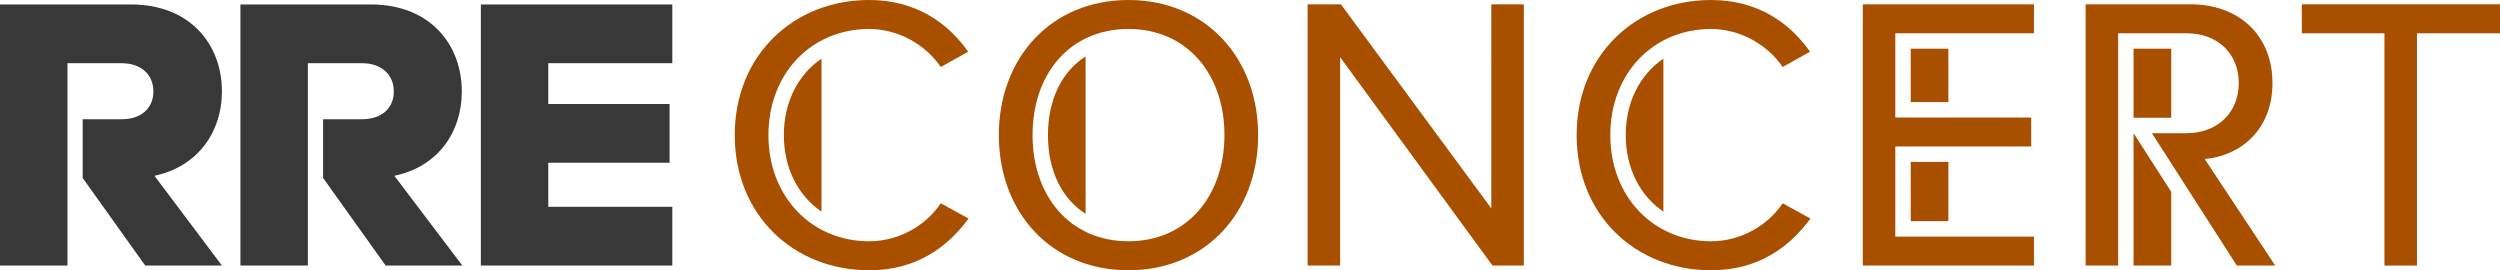 <?xml version="1.0" encoding="utf-8"?>
<!-- Generator: Adobe Illustrator 21.0.0, SVG Export Plug-In . SVG Version: 6.00 Build 0)  -->
<svg version="1.1" id="圖層_1" xmlns="http://www.w3.org/2000/svg" xmlns:xlink="http://www.w3.org/1999/xlink" x="0px" y="0px"
	 viewBox="0 0 459.609 49.685" style="enable-background:new 0 0 459.609 49.685;" xml:space="preserve">
<style type="text/css">
	.st0{fill:#383838;}
	.st1{fill:#A85000;}
</style>
<path class="st0" d="M84.9,16.82c0-8.7-5.9-16-16.7-16H44.2v48h12.4V11.62h10
	c3.3,0,5.8,1.9,5.8,5.2c0,3.2-2.4,5.1-5.8,5.1h-7.2v10.8
	l11.5,16.1H85l-12.5-16.5C80.6,30.62,84.9,24.22,84.9,16.82z"/>
<path class="st0" d="M40.8,16.82c0-8.7-5.9-16-16.7-16H0v48h12.4V11.62h10
	c3.3,0,5.8,1.9,5.8,5.2c0,3.2-2.4,5.1-5.8,5.1h-7.2v10.8
	l11.5,16.1h14.1l-12.4-16.5C36.4,30.62,40.8,24.22,40.8,16.82z"/>
<path class="st0" d="M88.4,48.82v-48h35.2V11.62h-22.8v7.5h22.3v10.8h-22.3
	v8.1h22.8v10.8H88.4z"/>
<path class="st1" d="M135.08,24.842C135.08,10.081,145.953,0,159.778,0
	c8.497,0,14.401,4.104,18.217,9.505l-5.041,2.808
	c-2.736-4.032-7.705-6.984-13.177-6.984c-10.513,0-18.506,8.064-18.506,19.514
	c0,11.377,7.993,19.514,18.506,19.514c5.472,0,10.441-2.88,13.177-6.985l5.113,2.809
	c-4.032,5.472-9.793,9.505-18.29,9.505
	C145.953,49.685,135.08,39.604,135.08,24.842z"/>
<path class="st1" d="M183.632,24.842C183.632,10.657,193.209,0,207.467,0
	c14.185,0,23.834,10.657,23.834,24.842s-9.649,24.842-23.834,24.842
	C193.209,49.685,183.632,39.027,183.632,24.842z M225.108,24.842
	c0-11.233-6.912-19.514-17.641-19.514c-10.802,0-17.642,8.281-17.642,19.514
	c0,11.161,6.84,19.514,17.642,19.514C218.196,44.356,225.108,36.003,225.108,24.842z"/>
<path class="st1" d="M274.385,48.82l-28.011-38.307v38.307h-5.977V0.792h6.121
	l27.65,37.516V0.792h5.977v48.028H274.385z"/>
<path class="st1" d="M342.464,48.82V0.792h31.467v5.329h-25.49v15.481h24.986v5.329
	h-24.986v16.561h25.49v5.329H342.464z"/>
<path class="st1" d="M418.282,48.82L405.321,29.234c6.552-0.576,12.457-5.328,12.457-13.969
	c0-8.857-6.265-14.474-15.05-14.474h-19.298v48.028h5.977V24.482V6.121h12.602
	c5.688,0,9.576,3.744,9.576,9.145c0,5.4-3.888,9.217-9.576,9.217h-6.396
	l15.613,24.338H418.282z"/>
<path class="st1" d="M438.367,48.82V6.121h-15.192V0.792h36.435v5.329h-15.266v42.7
	H438.367z"/>
<path class="st1" d="M289.854,24.842C289.854,10.081,300.727,0,314.552,0
	c8.497,0,14.401,4.104,18.217,9.505l-5.041,2.808
	c-2.736-4.032-7.705-6.984-13.177-6.984c-10.513,0-18.506,8.064-18.506,19.514
	c0,11.377,7.993,19.514,18.506,19.514c5.472,0,10.441-2.88,13.177-6.985l5.113,2.809
	c-4.032,5.472-9.793,9.505-18.29,9.505
	C300.727,49.685,289.854,39.604,289.854,24.842z"/>
<g>
	<rect x="351.276" y="8.955" class="st1" width="6.922" height="9.812"/>
	<rect x="351.276" y="29.765" class="st1" width="6.922" height="10.892"/>
</g>
<path class="st1" d="M305.803,38.903V10.782c-4.259,2.882-6.922,7.93-6.922,14.06
	S301.544,36.021,305.803,38.903z"/>
<path class="st1" d="M151.028,38.903V10.782c-4.259,2.882-6.922,7.93-6.922,14.06
	S146.77,36.021,151.028,38.903z"/>
<path class="st1" d="M199.581,39.313V10.372c-4.316,2.741-6.922,7.883-6.922,14.471
	S195.266,36.573,199.581,39.313z"/>
<rect x="392.242" y="8.955" class="st1" width="6.922" height="12.693"/>
<polygon class="st1" points="392.242,24.479 392.242,48.82 399.163,48.82 399.163,35.268 "/>
</svg>
